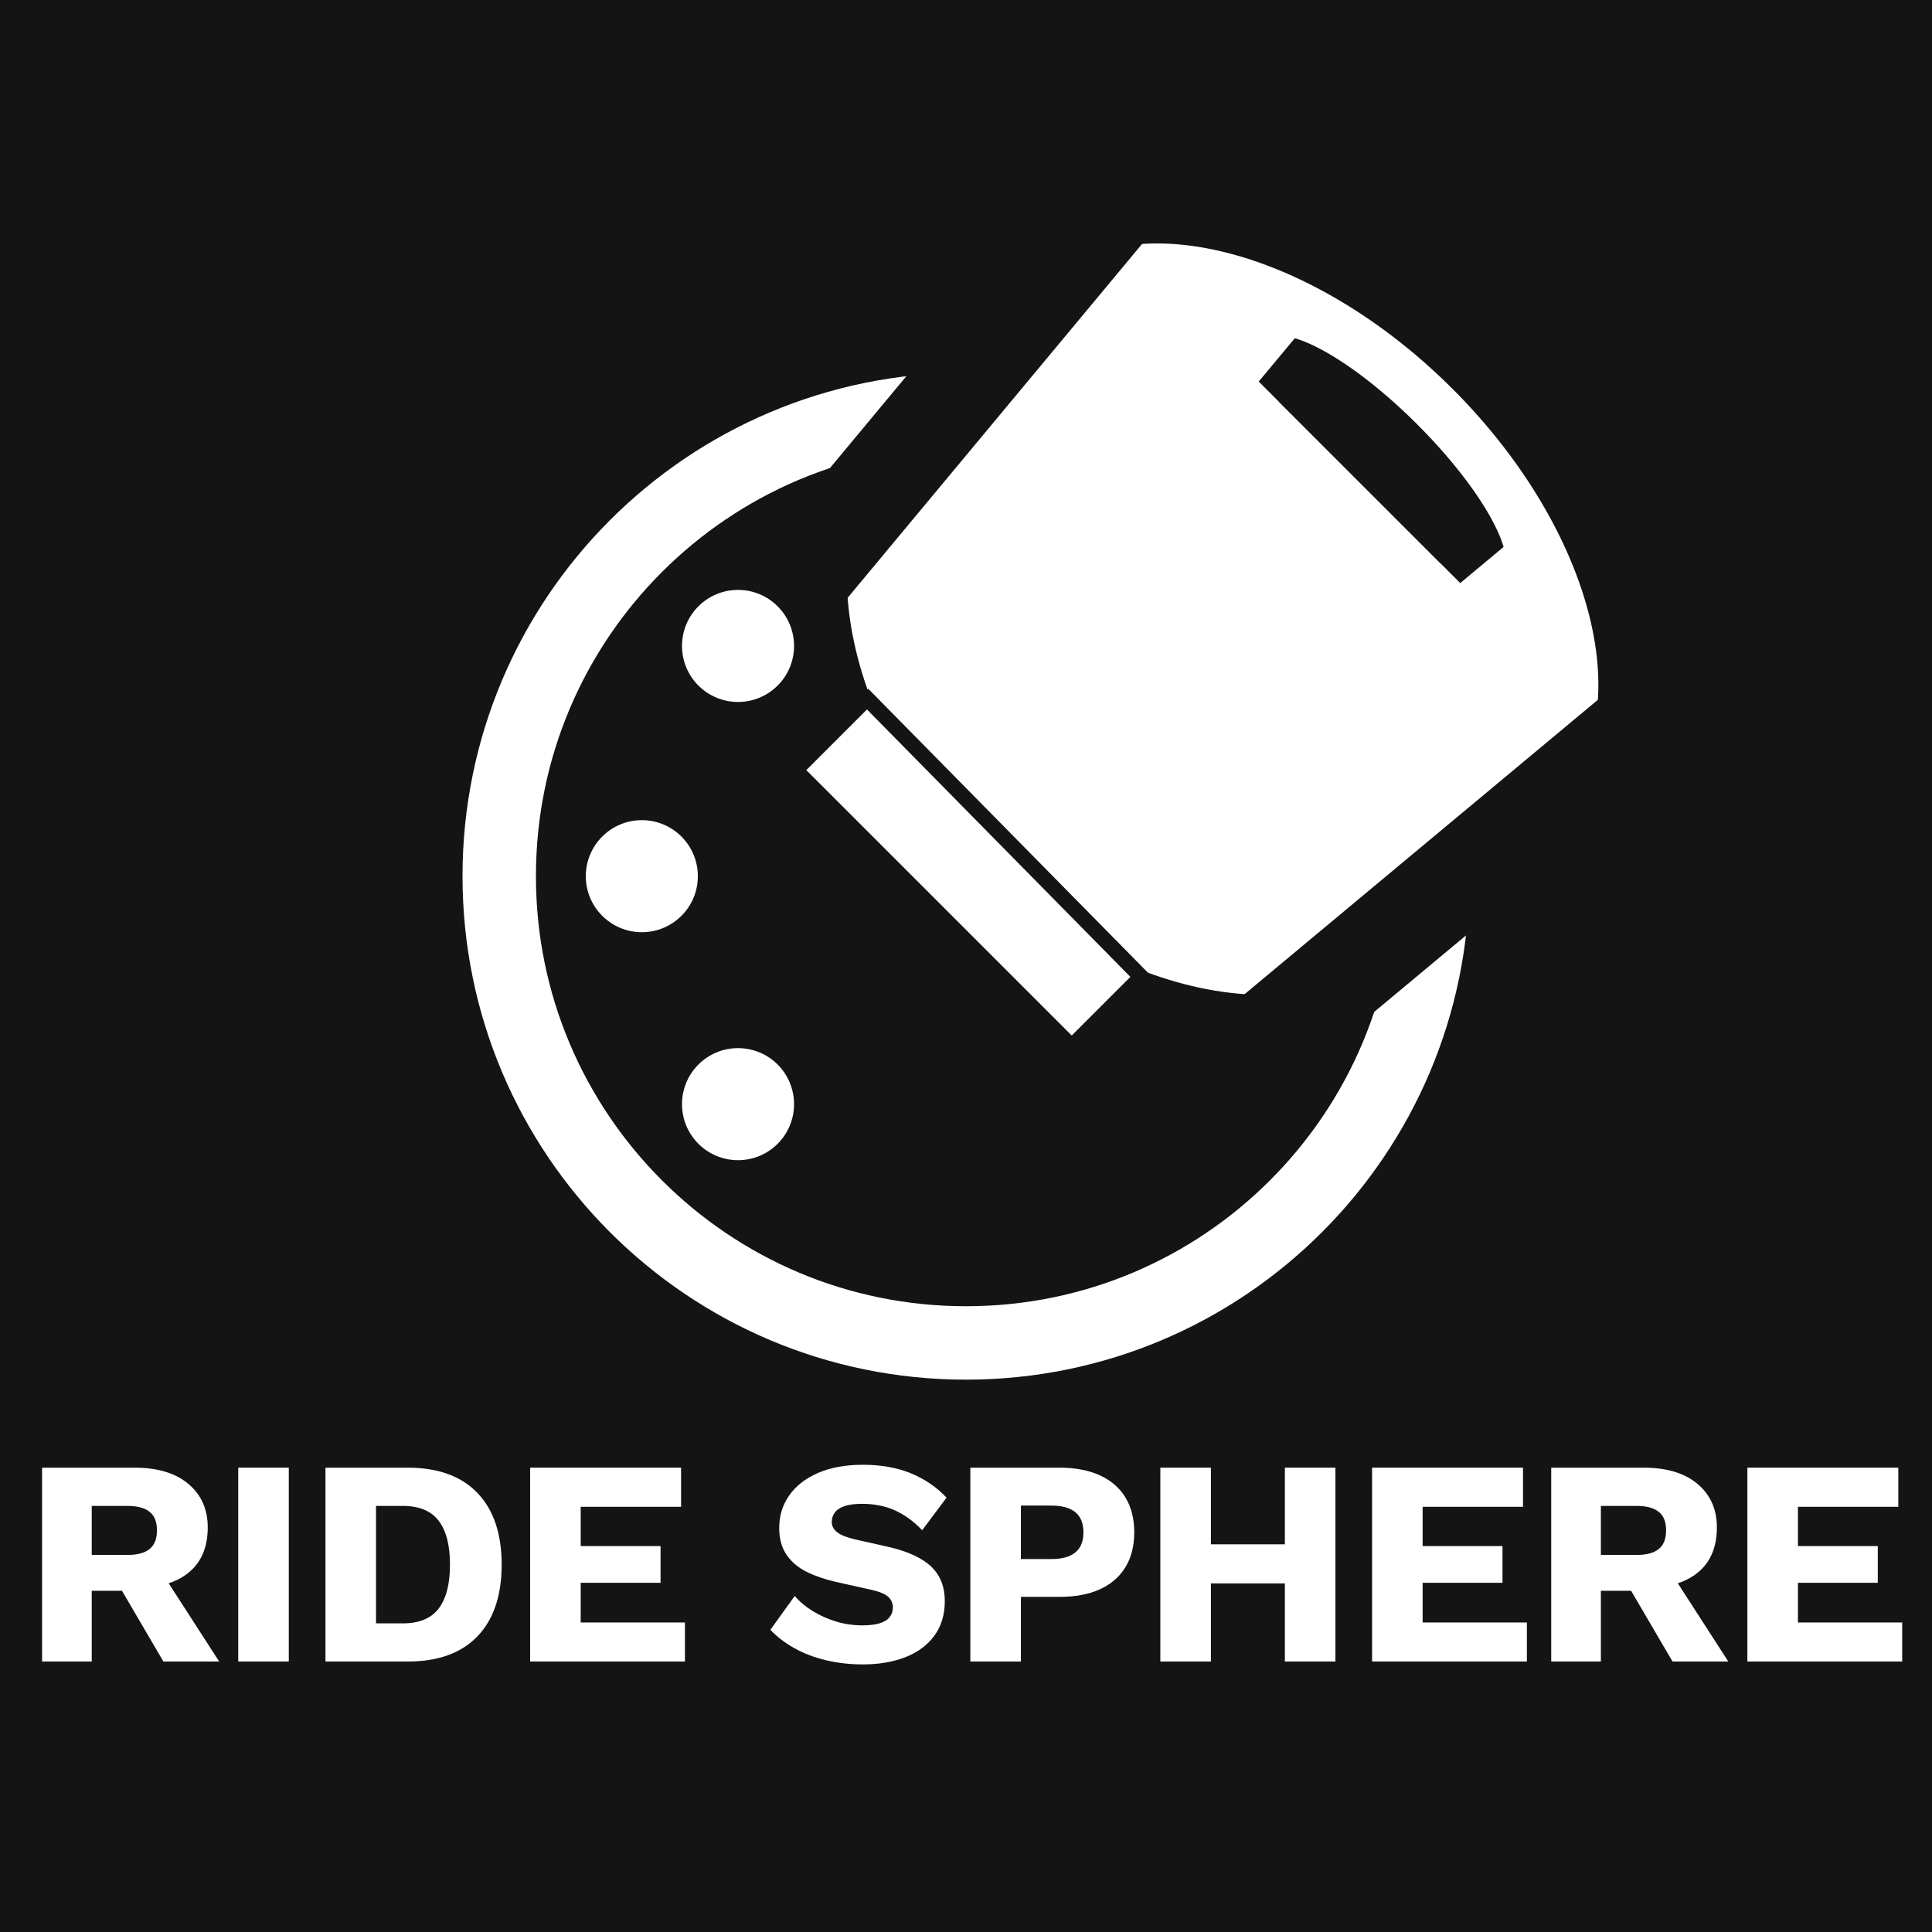 <svg version="1.0" preserveAspectRatio="xMidYMid meet" height="500" viewBox="0 0 375 375" zoomAndPan="magnify" width="500" xmlns:xlink="http://www.w3.org/1999/xlink" xmlns="http://www.w3.org/2000/svg"><defs><g></g><clipPath id="23dab0179b"><path clip-rule="nonzero" d="M 89.773 72.344 L 285.227 72.344 L 285.227 267.793 L 89.773 267.793 Z M 89.773 72.344"></path></clipPath><clipPath id="453404d414"><path clip-rule="nonzero" d="M 187.5 72.344 C 133.527 72.344 89.773 116.098 89.773 170.066 C 89.773 224.039 133.527 267.793 187.5 267.793 C 241.473 267.793 285.227 224.039 285.227 170.066 C 285.227 116.098 241.473 72.344 187.5 72.344 Z M 187.5 72.344"></path></clipPath><clipPath id="1403fc01d4"><path clip-rule="nonzero" d="M 89.773 72.344 L 285.219 72.344 L 285.219 267.789 L 89.773 267.789 Z M 89.773 72.344"></path></clipPath><clipPath id="a3e021f841"><path clip-rule="nonzero" d="M 187.496 72.344 C 133.527 72.344 89.773 116.094 89.773 170.066 C 89.773 224.035 133.527 267.789 187.496 267.789 C 241.469 267.789 285.219 224.035 285.219 170.066 C 285.219 116.094 241.469 72.344 187.496 72.344 Z M 187.496 72.344"></path></clipPath><clipPath id="559ba66567"><path clip-rule="nonzero" d="M 132.375 114.5 L 154.125 114.5 L 154.125 136.25 L 132.375 136.25 Z M 132.375 114.5"></path></clipPath><clipPath id="67f51ec2b5"><path clip-rule="nonzero" d="M 143.25 114.5 C 137.246 114.5 132.375 119.371 132.375 125.375 C 132.375 131.383 137.246 136.25 143.25 136.25 C 149.258 136.25 154.125 131.383 154.125 125.375 C 154.125 119.371 149.258 114.5 143.25 114.5 Z M 143.25 114.5"></path></clipPath><clipPath id="2578ee4757"><path clip-rule="nonzero" d="M 113.703 159.191 L 135.453 159.191 L 135.453 180.941 L 113.703 180.941 Z M 113.703 159.191"></path></clipPath><clipPath id="36ead78fe0"><path clip-rule="nonzero" d="M 124.578 159.191 C 118.574 159.191 113.703 164.062 113.703 170.066 C 113.703 176.074 118.574 180.941 124.578 180.941 C 130.586 180.941 135.453 176.074 135.453 170.066 C 135.453 164.062 130.586 159.191 124.578 159.191 Z M 124.578 159.191"></path></clipPath><clipPath id="b3092b62c2"><path clip-rule="nonzero" d="M 132.375 203.441 L 154.125 203.441 L 154.125 225.191 L 132.375 225.191 Z M 132.375 203.441"></path></clipPath><clipPath id="8a088bf910"><path clip-rule="nonzero" d="M 143.25 203.441 C 137.246 203.441 132.375 208.312 132.375 214.316 C 132.375 220.324 137.246 225.191 143.25 225.191 C 149.258 225.191 154.125 220.324 154.125 214.316 C 154.125 208.312 149.258 203.441 143.25 203.441 Z M 143.25 203.441"></path></clipPath><clipPath id="e94a4b6d1a"><path clip-rule="nonzero" d="M 164 70 L 288 70 L 288 194 L 164 194 Z M 164 70"></path></clipPath><clipPath id="341c8984d4"><path clip-rule="nonzero" d="M 311.215 146.082 L 239.965 217.328 L 140.055 117.414 L 211.301 46.168 Z M 311.215 146.082"></path></clipPath><clipPath id="396d832706"><path clip-rule="nonzero" d="M 275.59 181.703 C 295.266 162.027 288.871 123.738 261.312 96.18 C 233.754 68.621 195.461 62.227 175.789 81.902 C 156.113 101.574 162.504 139.867 190.066 167.426 C 217.625 194.984 255.914 201.379 275.59 181.703 Z M 275.59 181.703"></path></clipPath><clipPath id="bfc0123b14"><path clip-rule="nonzero" d="M 156 136 L 221 136 L 221 201 L 156 201 Z M 156 136"></path></clipPath><clipPath id="e644492b35"><path clip-rule="nonzero" d="M 169.352 136.629 L 220.871 188.148 L 208.023 200.996 L 156.504 149.477 Z M 169.352 136.629"></path></clipPath><clipPath id="4029949ab4"><path clip-rule="nonzero" d="M 193 47 L 311 47 L 311 164 L 193 164 Z M 193 47"></path></clipPath><clipPath id="bb0f2c03e2"><path clip-rule="nonzero" d="M 331.879 125.422 L 272.012 185.285 L 172.16 85.434 L 232.023 25.566 Z M 331.879 125.422"></path></clipPath><clipPath id="fe1ae2d46d"><path clip-rule="nonzero" d="M 301.945 155.352 C 318.477 138.82 309.535 103.078 281.977 75.52 C 254.418 47.961 218.672 39.02 202.141 55.551 C 185.609 72.082 194.551 107.824 222.113 135.383 C 249.672 162.941 285.414 171.883 301.945 155.352 Z M 301.945 155.352"></path></clipPath><clipPath id="a9098f4f7d"><path clip-rule="nonzero" d="M 148 32 L 225 32 L 225 119 L 148 119 Z M 148 32"></path></clipPath><clipPath id="31ff1ef81f"><path clip-rule="nonzero" d="M 209.691 32.434 L 224.105 44.426 L 162.43 118.555 L 148.016 106.562 Z M 209.691 32.434"></path></clipPath><clipPath id="ddbe5efe4d"><path clip-rule="nonzero" d="M 238 133 L 326 133 L 326 210 L 238 210 Z M 238 133"></path></clipPath><clipPath id="9ff3ccbc72"><path clip-rule="nonzero" d="M 313.078 133.391 L 325.082 147.797 L 250.992 209.523 L 238.992 195.117 Z M 313.078 133.391"></path></clipPath><clipPath id="796e3a1b87"><path clip-rule="nonzero" d="M 244 65 L 293 65 L 293 113 L 244 113 Z M 244 65"></path></clipPath><clipPath id="b8c1bb8568"><path clip-rule="nonzero" d="M 297.918 105.203 L 284.891 118.23 L 239.242 72.582 L 252.27 59.555 Z M 297.918 105.203"></path></clipPath><clipPath id="c072432074"><path clip-rule="nonzero" d="M 291.406 111.719 C 295.004 108.121 287.707 94.992 275.105 82.391 C 262.508 69.793 249.375 62.496 245.781 66.094 C 242.184 69.691 249.48 82.82 262.078 95.418 C 274.676 108.02 287.809 115.316 291.406 111.719 Z M 291.406 111.719"></path></clipPath><clipPath id="7dcf75cec3"><path clip-rule="nonzero" d="M 242 67 L 291 67 L 291 116 L 242 116 Z M 242 67"></path></clipPath><clipPath id="42582f309e"><path clip-rule="nonzero" d="M 246.805 67.117 L 290.379 110.691 L 285.648 115.426 L 242.074 71.852 Z M 246.805 67.117"></path></clipPath><clipPath id="9024b8ba02"><path clip-rule="nonzero" d="M 239 72 L 285 72 L 285 119 L 239 119 Z M 239 72"></path></clipPath><clipPath id="745da37e78"><path clip-rule="nonzero" d="M 243.047 72.824 L 284.676 114.453 L 280.629 118.5 L 239 76.871 Z M 243.047 72.824"></path></clipPath><clipPath id="dd2eb700a8"><path clip-rule="nonzero" d="M 232 53 L 254 53 L 254 76 L 232 76 Z M 232 53"></path></clipPath><clipPath id="e20ed2be99"><path clip-rule="nonzero" d="M 253.996 62.441 L 242.773 75.914 L 232.484 67.344 L 243.707 53.871 Z M 253.996 62.441"></path></clipPath><clipPath id="bf69f075fa"><path clip-rule="nonzero" d="M 281 103 L 304 103 L 304 125 L 281 125 Z M 281 103"></path></clipPath><clipPath id="7f14e9c75b"><path clip-rule="nonzero" d="M 303.621 113.781 L 290.148 125.008 L 281.578 114.719 L 295.051 103.492 Z M 303.621 113.781"></path></clipPath></defs><rect fill-opacity="1" height="450" y="-37.5" fill="#ffffff" width="450" x="-37.5"></rect><rect fill-opacity="1" height="450" y="-37.5" fill="#141414" width="450" x="-37.5"></rect><g fill-opacity="1" fill="#ffffff"><g transform="translate(4.01, 322.5)"><g><path d="M 22.109 -37.625 C 26.598 -37.625 30.086 -36.566 32.578 -34.453 C 35.066 -32.348 36.312 -29.547 36.312 -26.047 C 36.312 -22.211 35.078 -19.285 32.609 -17.266 C 30.141 -15.254 26.66 -14.25 22.172 -14.25 L 21.266 -13.734 L 13.797 -13.734 L 13.797 0 L 4.156 0 L 4.156 -37.625 Z M 20.75 -20.688 C 22.645 -20.688 24.066 -21.066 25.016 -21.828 C 25.973 -22.586 26.453 -23.805 26.453 -25.484 C 26.453 -27.117 25.973 -28.312 25.016 -29.062 C 24.066 -29.82 22.645 -30.203 20.75 -30.203 L 13.797 -30.203 L 13.797 -20.688 Z M 26.5 -18.641 L 38.531 0 L 27.703 0 L 18.062 -16.469 Z M 26.5 -18.641"></path></g></g></g><g fill-opacity="1" fill="#ffffff"><g transform="translate(42.086, 322.5)"><g><path d="M 13.969 -37.625 L 13.969 0 L 4.156 0 L 4.156 -37.625 Z M 13.969 -37.625"></path></g></g></g><g fill-opacity="1" fill="#ffffff"><g transform="translate(59.015, 322.5)"><g><path d="M 20.125 -37.625 C 26.008 -37.625 30.52 -35.988 33.656 -32.719 C 36.789 -29.445 38.359 -24.812 38.359 -18.812 C 38.359 -12.801 36.789 -8.16 33.656 -4.891 C 30.52 -1.629 26.008 0 20.125 0 L 4.156 0 L 4.156 -37.625 Z M 19.156 -7.406 C 22.344 -7.406 24.664 -8.363 26.125 -10.281 C 27.594 -12.207 28.328 -15.051 28.328 -18.812 C 28.328 -22.57 27.594 -25.41 26.125 -27.328 C 24.664 -29.242 22.344 -30.203 19.156 -30.203 L 13.969 -30.203 L 13.969 -7.406 Z M 19.156 -7.406"></path></g></g></g><g fill-opacity="1" fill="#ffffff"><g transform="translate(98.744, 322.5)"><g><path d="M 4.156 0 L 4.156 -37.625 L 33.453 -37.625 L 33.453 -30.031 L 13.969 -30.031 L 13.969 -22.406 L 29.469 -22.406 L 29.469 -15.281 L 13.969 -15.281 L 13.969 -7.578 L 34.203 -7.578 L 34.203 0 Z M 4.156 0"></path></g></g></g><g fill-opacity="1" fill="#ffffff"><g transform="translate(133.514, 322.5)"><g></g></g></g><g fill-opacity="1" fill="#ffffff"><g transform="translate(148.619, 322.5)"><g><path d="M 18.859 -38.188 C 22.359 -38.188 25.445 -37.645 28.125 -36.562 C 30.801 -35.477 33.129 -33.895 35.109 -31.812 L 30.375 -25.484 C 28.75 -27.191 26.992 -28.473 25.109 -29.328 C 23.223 -30.18 21.086 -30.609 18.703 -30.609 C 17.297 -30.609 16.156 -30.457 15.281 -30.156 C 14.406 -29.852 13.773 -29.43 13.391 -28.891 C 13.016 -28.359 12.828 -27.754 12.828 -27.078 C 12.828 -26.273 13.195 -25.598 13.938 -25.047 C 14.676 -24.492 15.883 -24.031 17.562 -23.656 L 23.891 -22.234 C 27.648 -21.359 30.398 -20.082 32.141 -18.406 C 33.891 -16.738 34.766 -14.516 34.766 -11.734 C 34.766 -9.078 34.082 -6.828 32.719 -4.984 C 31.352 -3.141 29.473 -1.754 27.078 -0.828 C 24.68 0.098 21.941 0.562 18.859 0.562 C 16.359 0.562 13.969 0.289 11.688 -0.25 C 9.406 -0.801 7.352 -1.586 5.531 -2.609 C 3.707 -3.641 2.164 -4.82 0.906 -6.156 L 5.641 -12.719 C 6.586 -11.613 7.754 -10.633 9.141 -9.781 C 10.535 -8.926 12.055 -8.25 13.703 -7.75 C 15.359 -7.258 17.039 -7.016 18.75 -7.016 C 20.082 -7.016 21.191 -7.145 22.078 -7.406 C 22.973 -7.676 23.629 -8.078 24.047 -8.609 C 24.473 -9.141 24.688 -9.766 24.688 -10.484 C 24.688 -11.285 24.398 -11.961 23.828 -12.516 C 23.254 -13.066 22.172 -13.531 20.578 -13.906 L 13.625 -15.453 C 11.5 -15.941 9.609 -16.594 7.953 -17.406 C 6.297 -18.227 4.992 -19.332 4.047 -20.719 C 3.098 -22.102 2.625 -23.844 2.625 -25.938 C 2.625 -28.289 3.27 -30.391 4.562 -32.234 C 5.852 -34.078 7.711 -35.531 10.141 -36.594 C 12.578 -37.656 15.484 -38.188 18.859 -38.188 Z M 18.859 -38.188"></path></g></g></g><g fill-opacity="1" fill="#ffffff"><g transform="translate(184.187, 322.5)"><g><path d="M 21.438 -37.625 C 24.508 -37.625 27.129 -37.129 29.297 -36.141 C 31.461 -35.148 33.113 -33.723 34.25 -31.859 C 35.395 -29.992 35.969 -27.734 35.969 -25.078 C 35.969 -22.422 35.395 -20.16 34.25 -18.297 C 33.113 -16.43 31.461 -15.004 29.297 -14.016 C 27.129 -13.035 24.508 -12.547 21.438 -12.547 L 13.969 -12.547 L 13.969 0 L 4.156 0 L 4.156 -37.625 Z M 19.891 -19.891 C 21.941 -19.891 23.488 -20.316 24.531 -21.172 C 25.582 -22.023 26.109 -23.328 26.109 -25.078 C 26.109 -26.828 25.582 -28.129 24.531 -28.984 C 23.488 -29.836 21.941 -30.266 19.891 -30.266 L 13.969 -30.266 L 13.969 -19.891 Z M 19.891 -19.891"></path></g></g></g><g fill-opacity="1" fill="#ffffff"><g transform="translate(221.066, 322.5)"><g><path d="M 38.141 -37.625 L 38.141 0 L 28.328 0 L 28.328 -37.625 Z M 13.969 -37.625 L 13.969 0 L 4.156 0 L 4.156 -37.625 Z M 33.578 -22.75 L 33.578 -15.156 L 8.953 -15.156 L 8.953 -22.75 Z M 33.578 -22.75"></path></g></g></g><g fill-opacity="1" fill="#ffffff"><g transform="translate(262.163, 322.5)"><g><path d="M 4.156 0 L 4.156 -37.625 L 33.453 -37.625 L 33.453 -30.031 L 13.969 -30.031 L 13.969 -22.406 L 29.469 -22.406 L 29.469 -15.281 L 13.969 -15.281 L 13.969 -7.578 L 34.203 -7.578 L 34.203 0 Z M 4.156 0"></path></g></g></g><g fill-opacity="1" fill="#ffffff"><g transform="translate(296.933, 322.5)"><g><path d="M 22.109 -37.625 C 26.598 -37.625 30.086 -36.566 32.578 -34.453 C 35.066 -32.348 36.312 -29.547 36.312 -26.047 C 36.312 -22.211 35.078 -19.285 32.609 -17.266 C 30.141 -15.254 26.66 -14.25 22.172 -14.25 L 21.266 -13.734 L 13.797 -13.734 L 13.797 0 L 4.156 0 L 4.156 -37.625 Z M 20.75 -20.688 C 22.645 -20.688 24.066 -21.066 25.016 -21.828 C 25.973 -22.586 26.453 -23.805 26.453 -25.484 C 26.453 -27.117 25.973 -28.312 25.016 -29.062 C 24.066 -29.82 22.645 -30.203 20.75 -30.203 L 13.797 -30.203 L 13.797 -20.688 Z M 26.5 -18.641 L 38.531 0 L 27.703 0 L 18.062 -16.469 Z M 26.5 -18.641"></path></g></g></g><g fill-opacity="1" fill="#ffffff"><g transform="translate(335.009, 322.5)"><g><path d="M 4.156 0 L 4.156 -37.625 L 33.453 -37.625 L 33.453 -30.031 L 13.969 -30.031 L 13.969 -22.406 L 29.469 -22.406 L 29.469 -15.281 L 13.969 -15.281 L 13.969 -7.578 L 34.203 -7.578 L 34.203 0 Z M 4.156 0"></path></g></g></g><g clip-path="url(#23dab0179b)"><g clip-path="url(#453404d414)"><path fill-rule="nonzero" fill-opacity="1" d="M 89.773 72.344 L 285.227 72.344 L 285.227 267.793 L 89.773 267.793 Z M 89.773 72.344" fill="#141414"></path></g></g><g clip-path="url(#1403fc01d4)"><g clip-path="url(#a3e021f841)"><path stroke-miterlimit="4" stroke-opacity="1" stroke-width="38" stroke="#ffffff" d="M 130.295 0.001 C 58.337 0.001 -0.002 58.335 -0.002 130.298 C -0.002 202.256 58.337 260.595 130.295 260.595 C 202.259 260.595 260.592 202.256 260.592 130.298 C 260.592 58.335 202.259 0.001 130.295 0.001 Z M 130.295 0.001" stroke-linejoin="miter" fill="none" transform="matrix(0.75, 0, 0, 0.75, 89.775, 72.343)" stroke-linecap="butt"></path></g></g><g clip-path="url(#559ba66567)"><g clip-path="url(#67f51ec2b5)"><path fill-rule="nonzero" fill-opacity="1" d="M 132.375 114.5 L 154.125 114.5 L 154.125 136.25 L 132.375 136.25 Z M 132.375 114.5" fill="#ffffff"></path></g></g><g clip-path="url(#2578ee4757)"><g clip-path="url(#36ead78fe0)"><path fill-rule="nonzero" fill-opacity="1" d="M 113.703 159.191 L 135.453 159.191 L 135.453 180.941 L 113.703 180.941 Z M 113.703 159.191" fill="#ffffff"></path></g></g><g clip-path="url(#b3092b62c2)"><g clip-path="url(#8a088bf910)"><path fill-rule="nonzero" fill-opacity="1" d="M 132.375 203.441 L 154.125 203.441 L 154.125 225.191 L 132.375 225.191 Z M 132.375 203.441" fill="#ffffff"></path></g></g><g clip-path="url(#e94a4b6d1a)"><g clip-path="url(#341c8984d4)"><g clip-path="url(#396d832706)"><path fill-rule="nonzero" fill-opacity="1" d="M 311.215 146.082 L 239.965 217.328 L 140.055 117.414 L 211.301 46.168 Z M 311.215 146.082" fill="#ffffff"></path></g></g></g><g clip-path="url(#bfc0123b14)"><g clip-path="url(#e644492b35)"><path fill-rule="nonzero" fill-opacity="1" d="M 169.352 136.629 L 220.883 188.16 L 208.035 201.008 L 156.504 149.477 Z M 169.352 136.629" fill="#ffffff"></path></g></g><path stroke-miterlimit="4" stroke-opacity="1" stroke-width="4" stroke="#141414" d="M -0.003 2.001 L 104.28 2" stroke-linejoin="miter" fill="none" transform="matrix(0.526, 0.534, -0.534, 0.526, 168.527, 133.687)" stroke-linecap="butt"></path><g clip-path="url(#4029949ab4)"><g clip-path="url(#bb0f2c03e2)"><g clip-path="url(#fe1ae2d46d)"><path fill-rule="nonzero" fill-opacity="1" d="M 331.879 125.422 L 272.012 185.285 L 172.16 85.434 L 232.023 25.566 Z M 331.879 125.422" fill="#ffffff"></path></g></g></g><g clip-path="url(#a9098f4f7d)"><g clip-path="url(#31ff1ef81f)"><path fill-rule="nonzero" fill-opacity="1" d="M 209.691 32.434 L 224.105 44.426 L 162.41 118.574 L 147.996 106.582 Z M 209.691 32.434" fill="#141414"></path></g></g><g clip-path="url(#ddbe5efe4d)"><g clip-path="url(#9ff3ccbc72)"><path fill-rule="nonzero" fill-opacity="1" d="M 313.078 133.391 L 325.082 147.797 L 250.973 209.543 L 238.969 195.137 Z M 313.078 133.391" fill="#141414"></path></g></g><g clip-path="url(#796e3a1b87)"><g clip-path="url(#b8c1bb8568)"><g clip-path="url(#c072432074)"><path fill-rule="nonzero" fill-opacity="1" d="M 297.918 105.203 L 284.891 118.23 L 239.242 72.582 L 252.27 59.555 Z M 297.918 105.203" fill="#141414"></path></g></g></g><g clip-path="url(#7dcf75cec3)"><g clip-path="url(#42582f309e)"><path fill-rule="nonzero" fill-opacity="1" d="M 246.805 67.117 L 290.375 110.688 L 285.645 115.422 L 242.074 71.852 Z M 246.805 67.117" fill="#141414"></path></g></g><g clip-path="url(#9024b8ba02)"><g clip-path="url(#745da37e78)"><path fill-rule="nonzero" fill-opacity="1" d="M 243.047 72.824 L 284.672 114.449 L 280.625 118.496 L 239 76.871 Z M 243.047 72.824" fill="#ffffff"></path></g></g><g clip-path="url(#dd2eb700a8)"><g clip-path="url(#e20ed2be99)"><path fill-rule="nonzero" fill-opacity="1" d="M 253.996 62.441 L 242.781 75.902 L 232.492 67.332 L 243.707 53.871 Z M 253.996 62.441" fill="#ffffff"></path></g></g><g clip-path="url(#bf69f075fa)"><g clip-path="url(#7f14e9c75b)"><path fill-rule="nonzero" fill-opacity="1" d="M 303.621 113.781 L 290.16 125 L 281.586 114.711 L 295.051 103.492 Z M 303.621 113.781" fill="#ffffff"></path></g></g></svg>